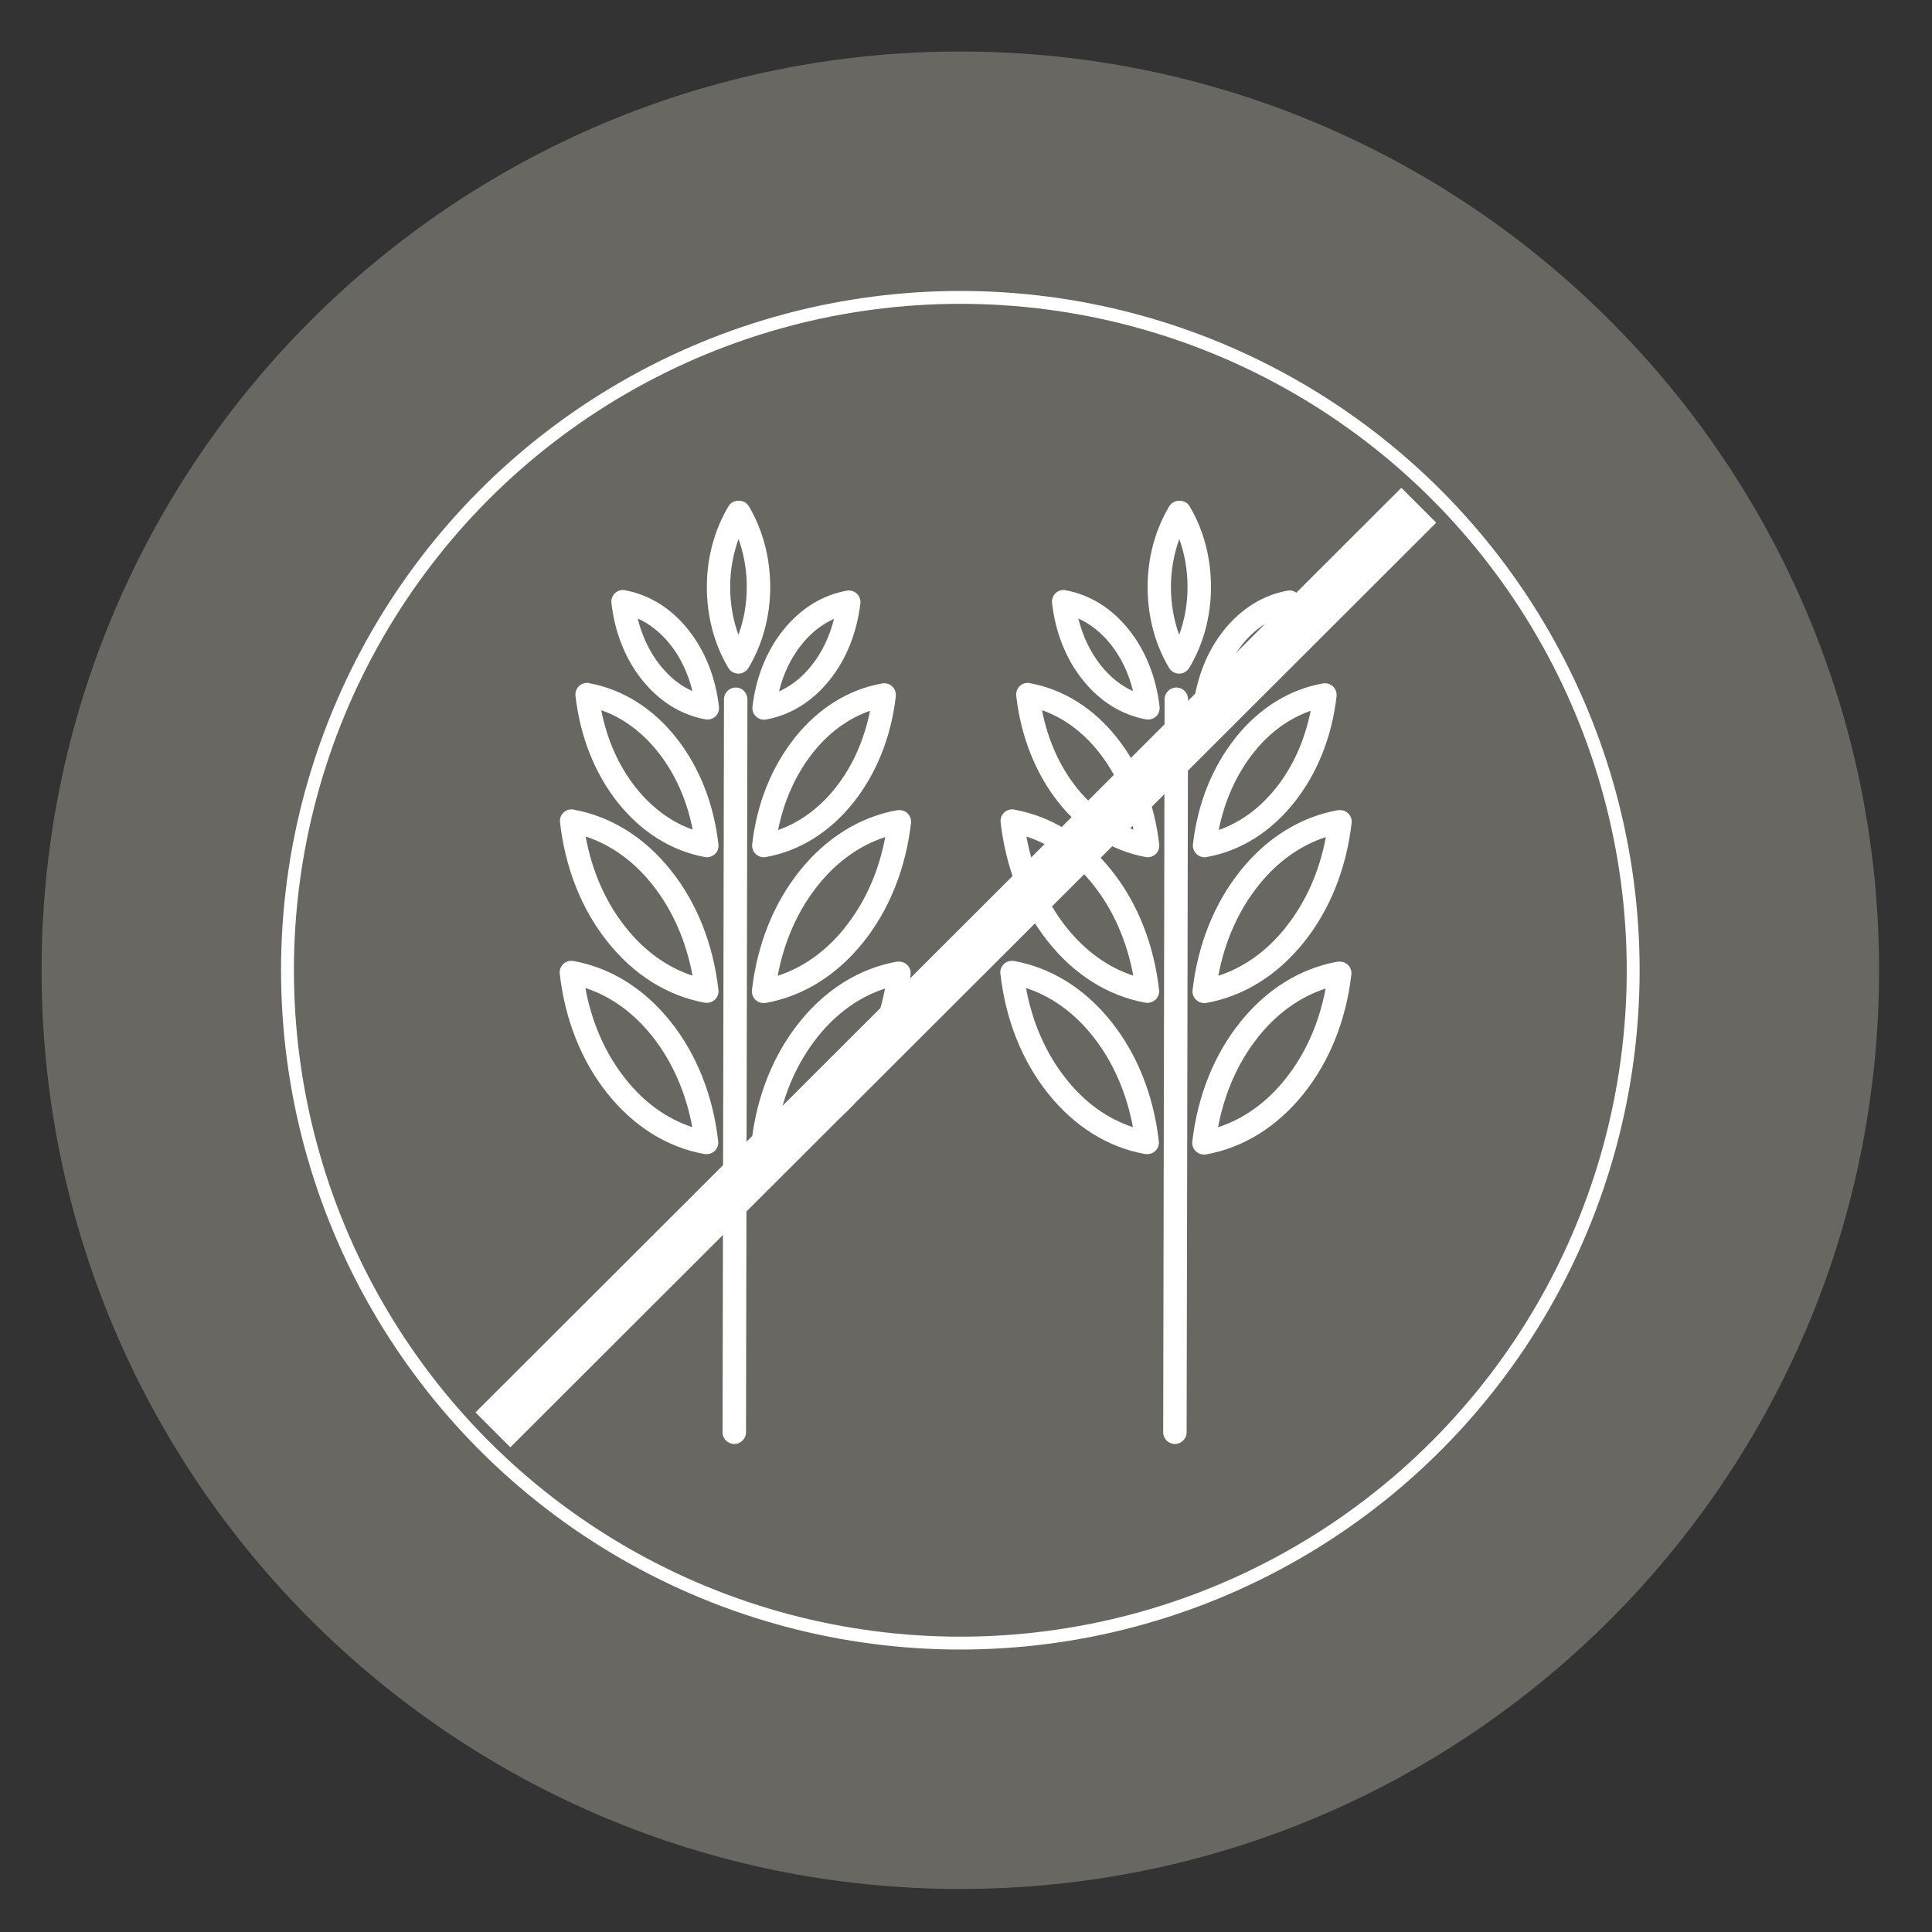 <svg viewBox="0 0 150 150" xmlns="http://www.w3.org/2000/svg" data-name="Ebene 1" id="Ebene_1">
  <rect x="0" y="0" width="150" height="150" fill="#333333" stroke="none"/>
  <defs>
    <style>
      .cls-1 {
        fill: none;
        stroke: #fff;
        stroke-miterlimit: 10;
      }

      .cls-2 {
        fill: #686761;
      }

      .cls-3 {
        fill: #fff;
      }
    </style>
  </defs>
  <path d="M145.89,75.33c0,39.4-31.94,71.33-71.33,71.33S3.23,114.72,3.23,75.33,35.16,4,74.56,4s71.33,31.93,71.33,71.33" class="cls-2"></path>
  <circle r="52.24" cy="75.33" cx="74.56" class="cls-1"></circle>
  <g>
    <g>
      <path d="M57.12,53.38c-.5,0-.91.41-.91.91l-.11,56.91c0,.5.4.91.91.91.5,0,.91-.41.91-.91l.11-56.91c0-.5-.4-.91-.9-.91" class="cls-3"></path>
      <path d="M58.13,39.29c-.33-.55-1.23-.55-1.56,0-1.1,1.84-1.69,4.01-1.69,6.28,0,2.27.57,4.45,1.67,6.29.16.27.46.44.78.44.32,0,.61-.17.78-.44,1.1-1.84,1.69-4.01,1.69-6.28,0-2.27-.57-4.45-1.67-6.29M57.33,49.29c-.42-1.16-.64-2.42-.64-3.72,0-1.3.23-2.56.65-3.72.42,1.16.64,2.42.64,3.72,0,1.3-.22,2.56-.65,3.72" class="cls-3"></path>
      <path d="M45.74,53.03c-.28-.04-.57.03-.78.23-.21.2-.31.48-.28.76.36,3.16,1.49,6.02,3.28,8.28,1.83,2.3,4.16,3.76,6.76,4.24.06,0,.11.02.16.02.23,0,.45-.09.62-.24.21-.2.31-.48.28-.76-.36-3.16-1.49-6.03-3.28-8.28-1.82-2.3-4.16-3.76-6.77-4.24M49.38,61.17c-1.33-1.67-2.25-3.73-2.7-6.03,1.66.58,3.16,1.68,4.4,3.24,1.33,1.67,2.25,3.73,2.7,6.03-1.66-.58-3.16-1.69-4.4-3.24" class="cls-3"></path>
      <path d="M44.54,62.85c-.28-.04-.57.03-.78.23-.21.2-.32.48-.28.76.4,3.54,1.67,6.75,3.68,9.27,2.04,2.57,4.65,4.21,7.56,4.74.05,0,.11.01.16.01.23,0,.45-.09.62-.24.21-.2.31-.48.28-.76-.4-3.54-1.67-6.75-3.68-9.27-2.04-2.57-4.65-4.2-7.56-4.73M48.57,71.99c-1.55-1.94-2.61-4.36-3.1-7.04,1.97.64,3.75,1.92,5.2,3.76,1.55,1.95,2.6,4.36,3.1,7.04-1.97-.64-3.75-1.93-5.2-3.76" class="cls-3"></path>
      <path d="M44.52,74.61c-.28-.04-.57.03-.78.23-.21.2-.32.48-.28.76.4,3.54,1.67,6.75,3.68,9.27,2.04,2.57,4.65,4.21,7.56,4.73.05,0,.11.01.16.01.23,0,.45-.09.62-.24.21-.2.31-.48.28-.76-.4-3.54-1.67-6.75-3.68-9.27-2.04-2.57-4.65-4.2-7.56-4.73M48.55,83.75c-1.55-1.95-2.61-4.36-3.1-7.04,1.97.64,3.75,1.92,5.2,3.76,1.55,1.95,2.6,4.36,3.1,7.04-1.97-.64-3.75-1.92-5.2-3.76" class="cls-3"></path>
      <path d="M48.53,45.82c-.29-.05-.57.03-.78.23-.21.2-.31.48-.28.76.26,2.27,1.07,4.34,2.37,5.96,1.32,1.67,3.02,2.73,4.92,3.08.06,0,.11.02.16.02.23,0,.45-.09.62-.24.21-.19.31-.48.28-.76-.26-2.27-1.08-4.34-2.37-5.96-1.32-1.67-3.02-2.73-4.92-3.08M51.25,51.65c-.81-1.02-1.4-2.26-1.74-3.63.94.42,1.79,1.1,2.52,2.01.81,1.02,1.4,2.26,1.73,3.63-.94-.42-1.79-1.1-2.51-2.01" class="cls-3"></path>
      <path d="M61.71,57.28c-1.8,2.25-2.95,5.11-3.31,8.27-.03.28.07.57.28.76.17.16.39.25.62.25.05,0,.11,0,.16-.02,2.6-.46,4.95-1.92,6.78-4.21,1.8-2.25,2.95-5.11,3.31-8.27.03-.28-.07-.57-.28-.77-.21-.2-.5-.27-.78-.23-2.6.46-4.95,1.92-6.78,4.21M67.55,55.19c-.46,2.29-1.38,4.35-2.72,6.02-1.24,1.55-2.75,2.65-4.42,3.23.46-2.29,1.39-4.35,2.72-6.02,1.24-1.56,2.75-2.65,4.41-3.23" class="cls-3"></path>
      <path d="M69.67,62.9c-2.91.52-5.53,2.15-7.58,4.71-2.02,2.52-3.3,5.72-3.71,9.26-.03.28.07.57.28.76.17.16.39.25.62.25.06,0,.11,0,.16-.01,2.91-.52,5.53-2.15,7.58-4.71,2.02-2.52,3.3-5.72,3.71-9.26.03-.28-.07-.57-.28-.76-.21-.2-.5-.28-.78-.23M65.6,72.02c-1.46,1.83-3.25,3.1-5.22,3.74.5-2.68,1.57-5.08,3.13-7.03,1.46-1.83,3.25-3.1,5.22-3.74-.5,2.68-1.57,5.08-3.13,7.02" class="cls-3"></path>
      <path d="M69.64,74.66c-2.91.52-5.53,2.15-7.58,4.71-2.02,2.52-3.3,5.72-3.71,9.26-.03.28.07.57.28.76.17.16.39.25.62.25.06,0,.11,0,.16-.01,2.91-.52,5.53-2.15,7.58-4.71,2.02-2.52,3.3-5.72,3.71-9.26.03-.28-.07-.57-.28-.76-.21-.2-.5-.27-.78-.23M65.58,83.78c-1.46,1.83-3.25,3.1-5.22,3.74.5-2.67,1.57-5.08,3.13-7.03,1.46-1.83,3.25-3.1,5.22-3.74-.5,2.68-1.57,5.08-3.13,7.03" class="cls-3"></path>
      <path d="M58.7,55.63c.17.16.39.25.62.25.05,0,.11,0,.16-.02,1.9-.34,3.6-1.4,4.93-3.06,1.3-1.62,2.12-3.68,2.39-5.95.03-.28-.07-.57-.28-.76-.21-.2-.49-.28-.78-.23-1.9.34-3.6,1.4-4.93,3.06-1.3,1.62-2.12,3.68-2.39,5.95-.03.28.07.57.28.76M62.23,50.05c.72-.91,1.58-1.58,2.52-2-.34,1.37-.93,2.61-1.75,3.63-.72.91-1.58,1.58-2.52,2,.34-1.37.93-2.61,1.75-3.63" class="cls-3"></path>
    </g>
    <g>
      <path d="M91.33,53.38c-.5,0-.91.41-.91.91l-.11,56.91c0,.5.4.91.91.91.5,0,.91-.41.91-.91l.11-56.91c0-.5-.4-.91-.9-.91" class="cls-3"></path>
      <path d="M92.35,39.29c-.33-.55-1.23-.55-1.56,0-1.1,1.84-1.69,4.01-1.69,6.28,0,2.27.57,4.45,1.67,6.29.16.27.46.44.78.44.32,0,.61-.17.78-.44,1.1-1.84,1.69-4.01,1.69-6.28,0-2.27-.57-4.45-1.67-6.29M91.55,49.29c-.42-1.16-.64-2.42-.64-3.72,0-1.3.23-2.56.65-3.72.42,1.16.64,2.42.64,3.72,0,1.3-.22,2.56-.65,3.72" class="cls-3"></path>
      <path d="M79.96,53.03c-.28-.04-.57.03-.78.23-.21.2-.31.48-.28.76.36,3.16,1.49,6.02,3.28,8.28,1.83,2.3,4.16,3.76,6.76,4.24.06,0,.11.02.16.02.23,0,.45-.09.62-.24.21-.2.31-.48.28-.76-.36-3.16-1.49-6.03-3.28-8.28-1.82-2.3-4.16-3.76-6.77-4.24M83.6,61.17c-1.33-1.67-2.25-3.73-2.7-6.03,1.66.58,3.16,1.68,4.4,3.24,1.33,1.67,2.25,3.73,2.7,6.03-1.66-.58-3.16-1.69-4.4-3.24" class="cls-3"></path>
      <path d="M78.75,62.85c-.28-.04-.57.03-.78.23-.21.2-.32.48-.28.76.4,3.54,1.67,6.75,3.68,9.27,2.04,2.57,4.65,4.21,7.56,4.74.05,0,.11.01.16.01.23,0,.45-.09.62-.24.21-.2.31-.48.28-.76-.4-3.54-1.67-6.75-3.68-9.27-2.04-2.57-4.65-4.2-7.56-4.73M82.79,71.99c-1.55-1.94-2.61-4.36-3.1-7.04,1.97.64,3.75,1.92,5.2,3.76,1.55,1.95,2.6,4.36,3.1,7.04-1.97-.64-3.75-1.93-5.2-3.76" class="cls-3"></path>
      <path d="M78.73,74.61c-.28-.04-.57.03-.78.23-.21.2-.32.48-.28.76.4,3.54,1.67,6.75,3.68,9.27,2.04,2.57,4.65,4.21,7.56,4.73.05,0,.11.01.16.01.23,0,.45-.09.62-.24.21-.2.31-.48.28-.76-.4-3.54-1.67-6.75-3.68-9.27-2.04-2.57-4.65-4.2-7.56-4.73M82.76,83.75c-1.55-1.95-2.61-4.36-3.1-7.04,1.97.64,3.75,1.92,5.2,3.76,1.55,1.95,2.6,4.36,3.1,7.04-1.97-.64-3.75-1.92-5.2-3.76" class="cls-3"></path>
      <path d="M82.74,45.82c-.29-.05-.57.03-.78.23-.21.2-.31.48-.28.76.26,2.27,1.07,4.34,2.37,5.96,1.32,1.67,3.02,2.73,4.92,3.08.06,0,.11.02.16.02.23,0,.45-.09.62-.24.21-.19.31-.48.28-.76-.26-2.27-1.08-4.34-2.37-5.96-1.32-1.67-3.02-2.73-4.92-3.08M85.46,51.65c-.81-1.02-1.4-2.26-1.74-3.63.94.42,1.79,1.1,2.52,2.01.81,1.02,1.4,2.26,1.73,3.63-.94-.42-1.79-1.1-2.51-2.01" class="cls-3"></path>
      <path d="M95.93,57.28c-1.8,2.25-2.95,5.11-3.31,8.27-.03.28.07.57.28.76.17.16.39.25.62.25.05,0,.11,0,.16-.02,2.6-.46,4.95-1.92,6.78-4.21,1.8-2.25,2.95-5.11,3.31-8.27.03-.28-.07-.57-.28-.77-.21-.2-.5-.27-.78-.23-2.6.46-4.95,1.92-6.78,4.21M101.76,55.19c-.46,2.29-1.38,4.35-2.72,6.02-1.24,1.55-2.75,2.65-4.42,3.23.46-2.29,1.39-4.35,2.72-6.02,1.24-1.56,2.75-2.65,4.41-3.23" class="cls-3"></path>
      <path d="M103.88,62.9c-2.91.52-5.53,2.15-7.58,4.71-2.02,2.52-3.3,5.72-3.71,9.26-.03.28.07.57.28.76.17.16.39.25.62.25.06,0,.11,0,.16-.01,2.91-.52,5.53-2.15,7.58-4.71,2.02-2.52,3.3-5.72,3.71-9.26.03-.28-.07-.57-.28-.76-.21-.2-.5-.28-.78-.23M99.81,72.02c-1.46,1.83-3.25,3.1-5.22,3.74.5-2.68,1.57-5.08,3.13-7.03,1.46-1.83,3.25-3.1,5.22-3.74-.5,2.68-1.57,5.08-3.13,7.02" class="cls-3"></path>
      <path d="M103.86,74.66c-2.91.52-5.53,2.15-7.58,4.71-2.02,2.52-3.3,5.72-3.71,9.26-.03.28.07.57.28.76.17.16.39.25.62.25.06,0,.11,0,.16-.01,2.91-.52,5.53-2.15,7.58-4.71,2.02-2.52,3.3-5.72,3.71-9.26.03-.28-.07-.57-.28-.76-.21-.2-.5-.27-.78-.23M99.79,83.78c-1.46,1.83-3.25,3.1-5.22,3.74.5-2.67,1.57-5.08,3.13-7.03,1.46-1.83,3.25-3.1,5.22-3.74-.5,2.68-1.57,5.08-3.13,7.03" class="cls-3"></path>
      <path d="M92.92,55.63c.17.16.39.25.62.25.05,0,.11,0,.16-.02,1.9-.34,3.6-1.4,4.93-3.06,1.3-1.62,2.12-3.68,2.39-5.95.03-.28-.07-.57-.28-.76-.21-.2-.49-.28-.78-.23-1.9.34-3.6,1.4-4.93,3.06-1.3,1.62-2.12,3.68-2.39,5.95-.03.28.07.57.28.76M96.44,50.05c.72-.91,1.58-1.58,2.52-2-.34,1.37-.93,2.61-1.75,3.63-.72.91-1.58,1.58-2.52,2,.34-1.37.93-2.61,1.75-3.63" class="cls-3"></path>
    </g>
  </g>
  <rect transform="translate(-31.38 74.41) rotate(-44.96)" height="3.83" width="101.59" y="73.2" x="23.42" class="cls-3"></rect>
</svg>